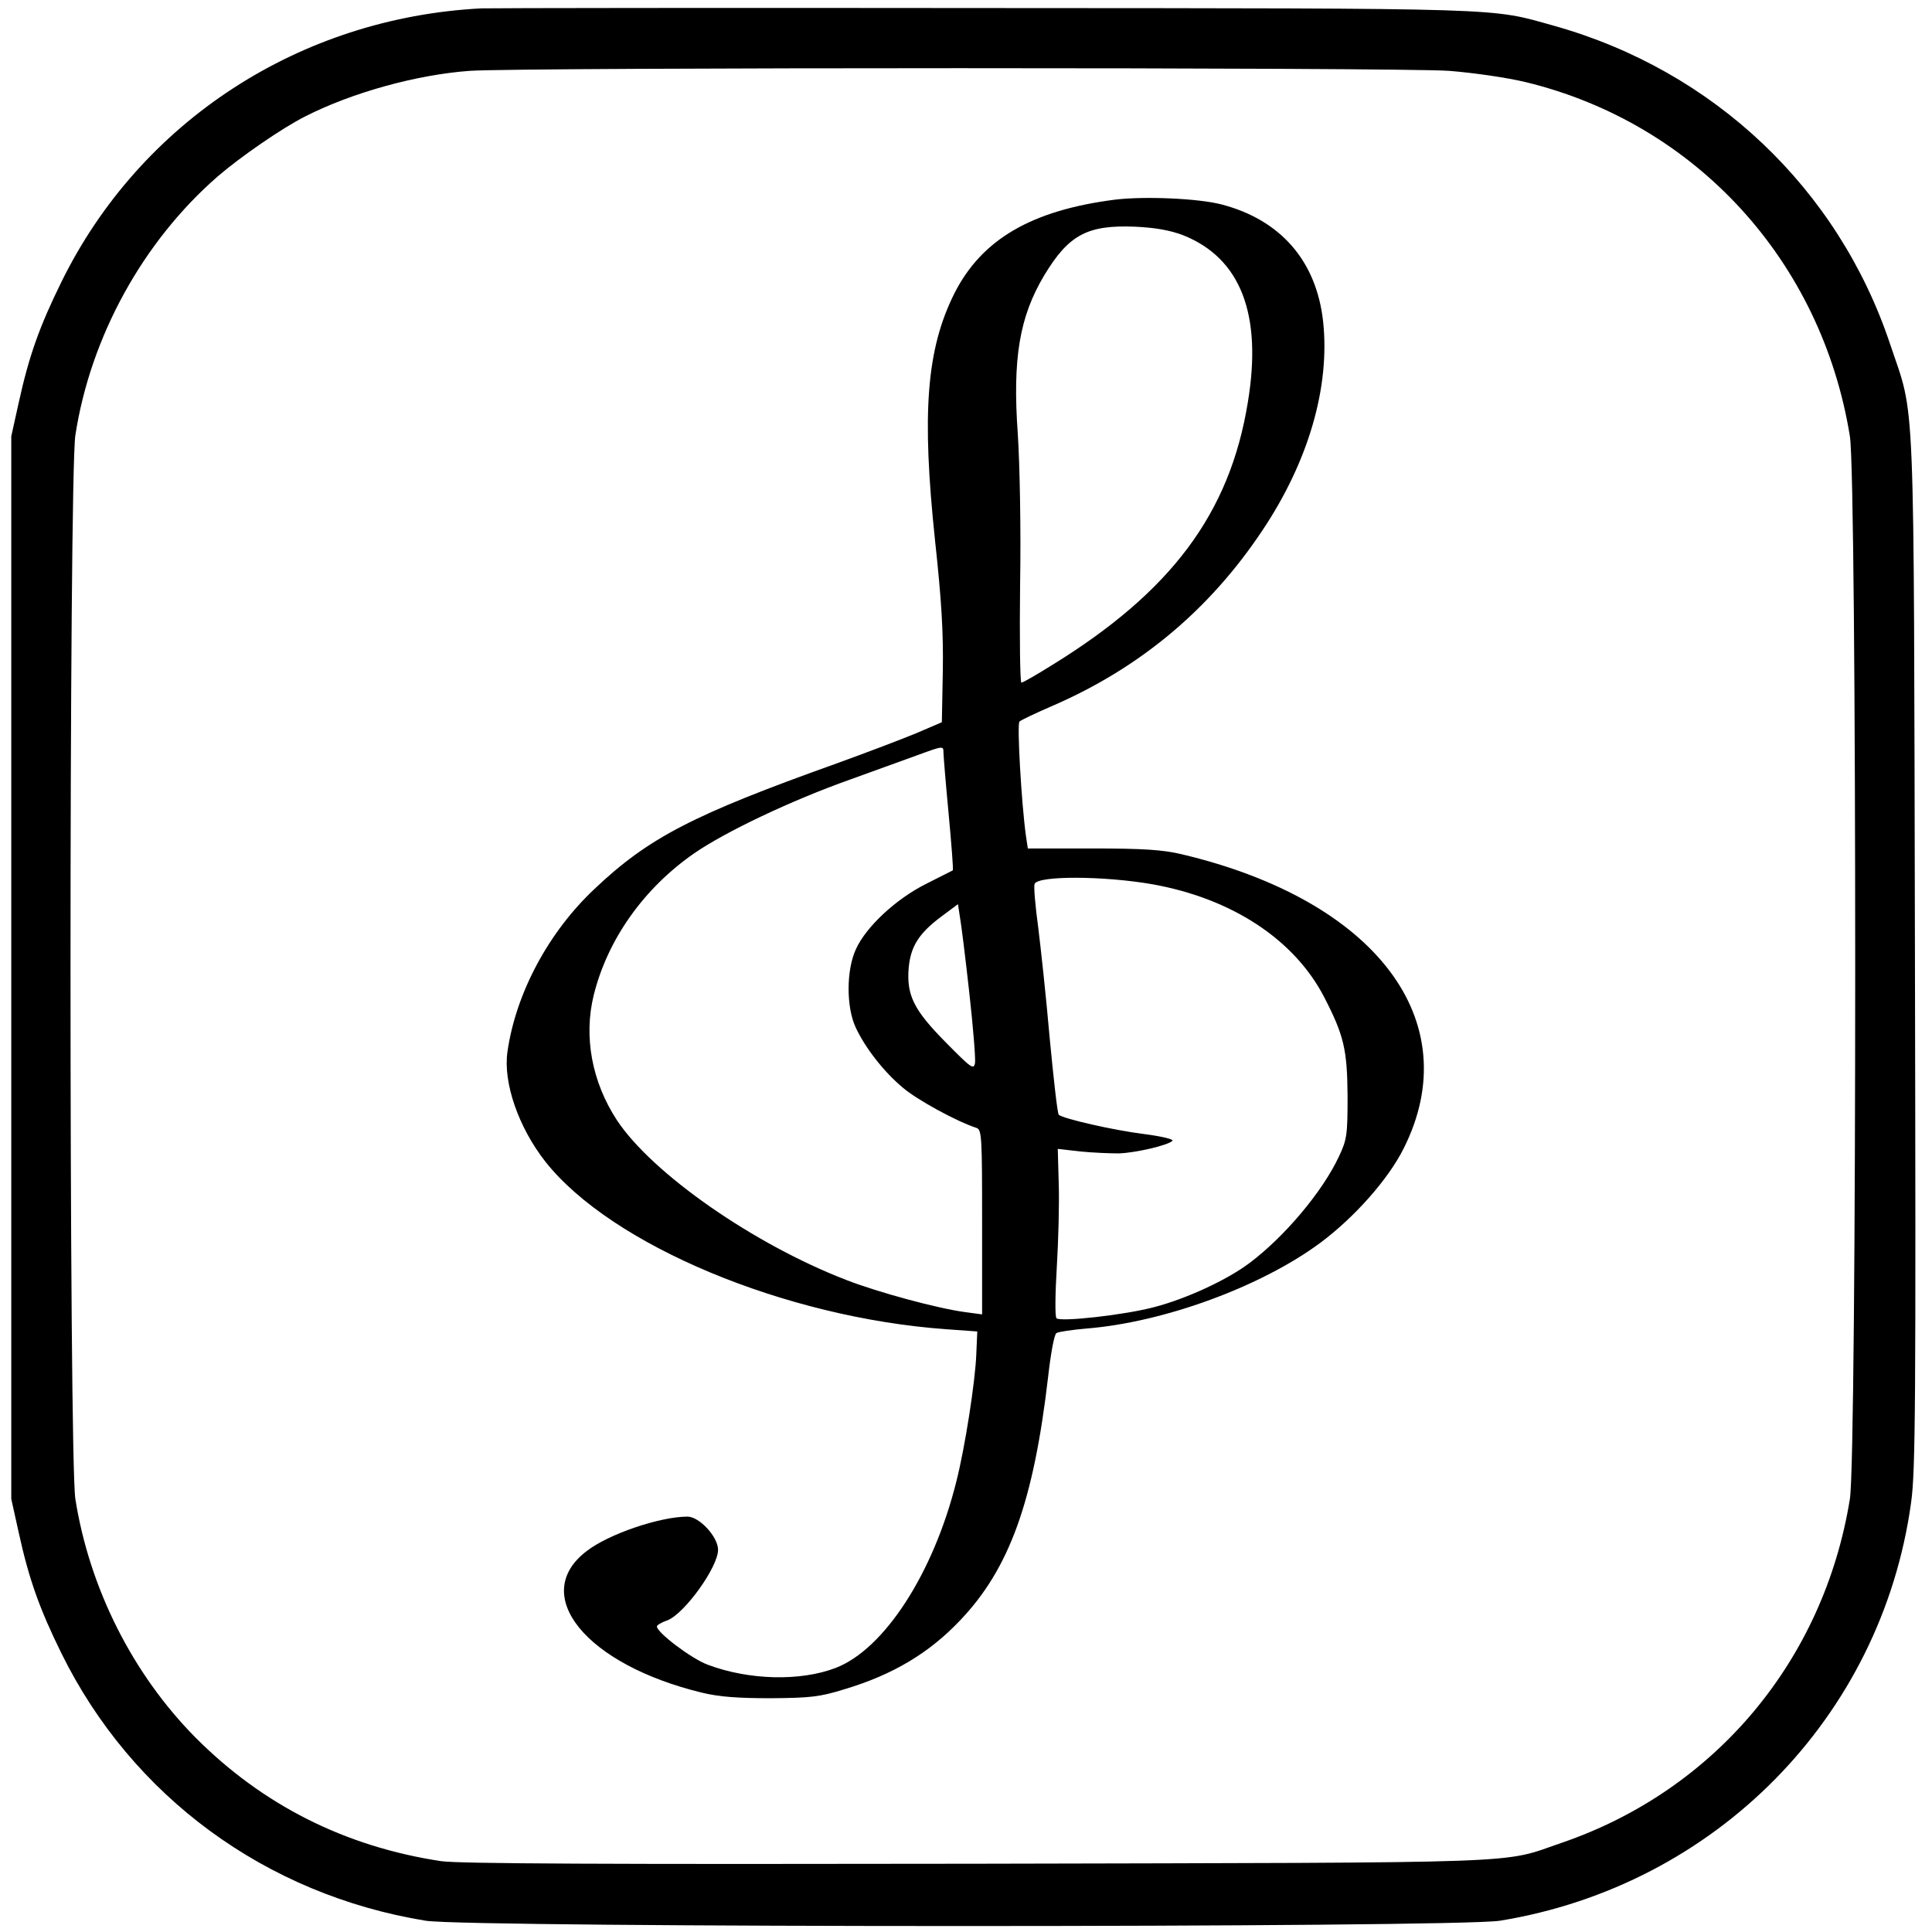 <?xml version="1.0" standalone="no"?>
<!DOCTYPE svg PUBLIC "-//W3C//DTD SVG 20010904//EN"
 "http://www.w3.org/TR/2001/REC-SVG-20010904/DTD/svg10.dtd">
<svg version="1.0" xmlns="http://www.w3.org/2000/svg"
 width="600pt" height="600pt" viewBox="0 0 600 600"
 preserveAspectRatio="xMidYMid meet">
<g transform="translate(0,600) scale(0.1,-0.1)"
fill="#000000" stroke="none">
<path d="M1495 5974 c-564 -29 -1059 -351 -1304 -849 -68 -138 -101 -230 -133
-376 l-23 -104 0 -1650 0 -1650 23 -104 c32 -146 65 -238 133 -376 219 -444
634 -749 1131 -830 139 -22 3197 -22 3336 0 670 109 1185 632 1277 1298 14 99
15 308 12 1712 -4 1790 2 1650 -77 1886 -161 483 -548 850 -1044 989 -201 56
-123 54 -1761 55 -830 1 -1537 0 -1570 -1z m3005 -194 c76 -6 180 -21 238 -35
528 -128 919 -555 1007 -1100 22 -135 22 -3165 0 -3300 -81 -502 -419 -905
-895 -1068 -193 -66 -62 -61 -1815 -65 -1151 -2 -1611 0 -1665 8 -298 45 -554
174 -763 384 -195 197 -329 463 -373 741 -20 134 -20 3165 0 3303 47 306 210
602 442 804 72 62 200 150 271 186 145 74 346 130 512 142 161 11 2883 11
3041 0z"/>
<path d="M3463 5380 c-259 -33 -414 -123 -499 -291 -87 -174 -102 -372 -60
-769 20 -184 26 -285 24 -404 l-3 -159 -77 -33 c-43 -18 -156 -61 -250 -95
-445 -159 -583 -230 -751 -389 -143 -134 -245 -324 -271 -506 -14 -96 34 -235
118 -342 205 -259 744 -484 1244 -520 l97 -7 -3 -70 c-3 -84 -35 -290 -62
-396 -71 -285 -224 -521 -375 -579 -110 -42 -269 -38 -397 10 -51 19 -158 100
-158 119 0 4 15 13 33 19 53 21 157 165 157 219 0 40 -58 103 -95 103 -85 0
-245 -54 -313 -107 -179 -136 -2 -353 359 -440 54 -13 112 -17 214 -17 122 1
151 4 228 28 150 45 262 112 358 213 154 161 229 370 274 757 8 71 19 133 26
136 6 4 47 10 92 14 241 19 543 130 727 266 106 79 211 197 259 293 199 395
-85 771 -689 914 -59 14 -119 18 -277 18 l-201 0 -6 40 c-14 102 -28 347 -20
354 5 5 52 27 105 50 269 117 485 297 649 543 144 215 211 447 189 650 -21
188 -132 315 -315 363 -73 19 -239 26 -331 15z m210 -110 c180 -71 248 -246
202 -521 -56 -343 -237 -586 -607 -814 -48 -30 -91 -55 -96 -55 -4 0 -6 136
-4 303 3 172 -1 373 -7 467 -17 237 5 366 82 495 76 126 134 157 282 151 63
-3 108 -11 148 -26z m-743 -1607 c0 -9 7 -95 16 -190 9 -96 15 -175 13 -176
-2 -1 -40 -20 -83 -42 -94 -47 -187 -134 -218 -203 -30 -65 -30 -179 -1 -242
29 -63 87 -138 147 -188 43 -37 167 -105 229 -125 16 -6 17 -29 17 -293 l0
-286 -52 7 c-84 11 -270 61 -370 100 -288 111 -603 331 -712 496 -78 119 -104
260 -72 389 43 173 156 332 312 440 97 67 301 164 484 229 80 29 174 63 210
76 79 29 80 29 80 8z m648 -409 c247 -44 441 -171 534 -350 62 -120 72 -164
73 -309 0 -120 -2 -134 -27 -187 -51 -109 -169 -249 -277 -330 -70 -53 -196
-111 -295 -137 -93 -25 -294 -47 -305 -35 -5 5 -4 77 1 159 5 83 8 199 6 258
l-3 109 70 -8 c39 -4 93 -6 120 -6 53 2 152 25 166 39 5 5 -34 14 -87 21 -97
12 -253 48 -266 60 -4 4 -16 111 -28 237 -11 127 -28 283 -36 347 -9 65 -14
125 -11 133 11 26 215 25 365 -1z m-568 -335 c12 -107 20 -206 18 -220 -4 -22
-11 -17 -90 63 -100 101 -123 147 -116 232 6 67 32 108 102 160 l51 38 6 -39
c4 -21 17 -126 29 -234z"/>
</g>
</svg>
